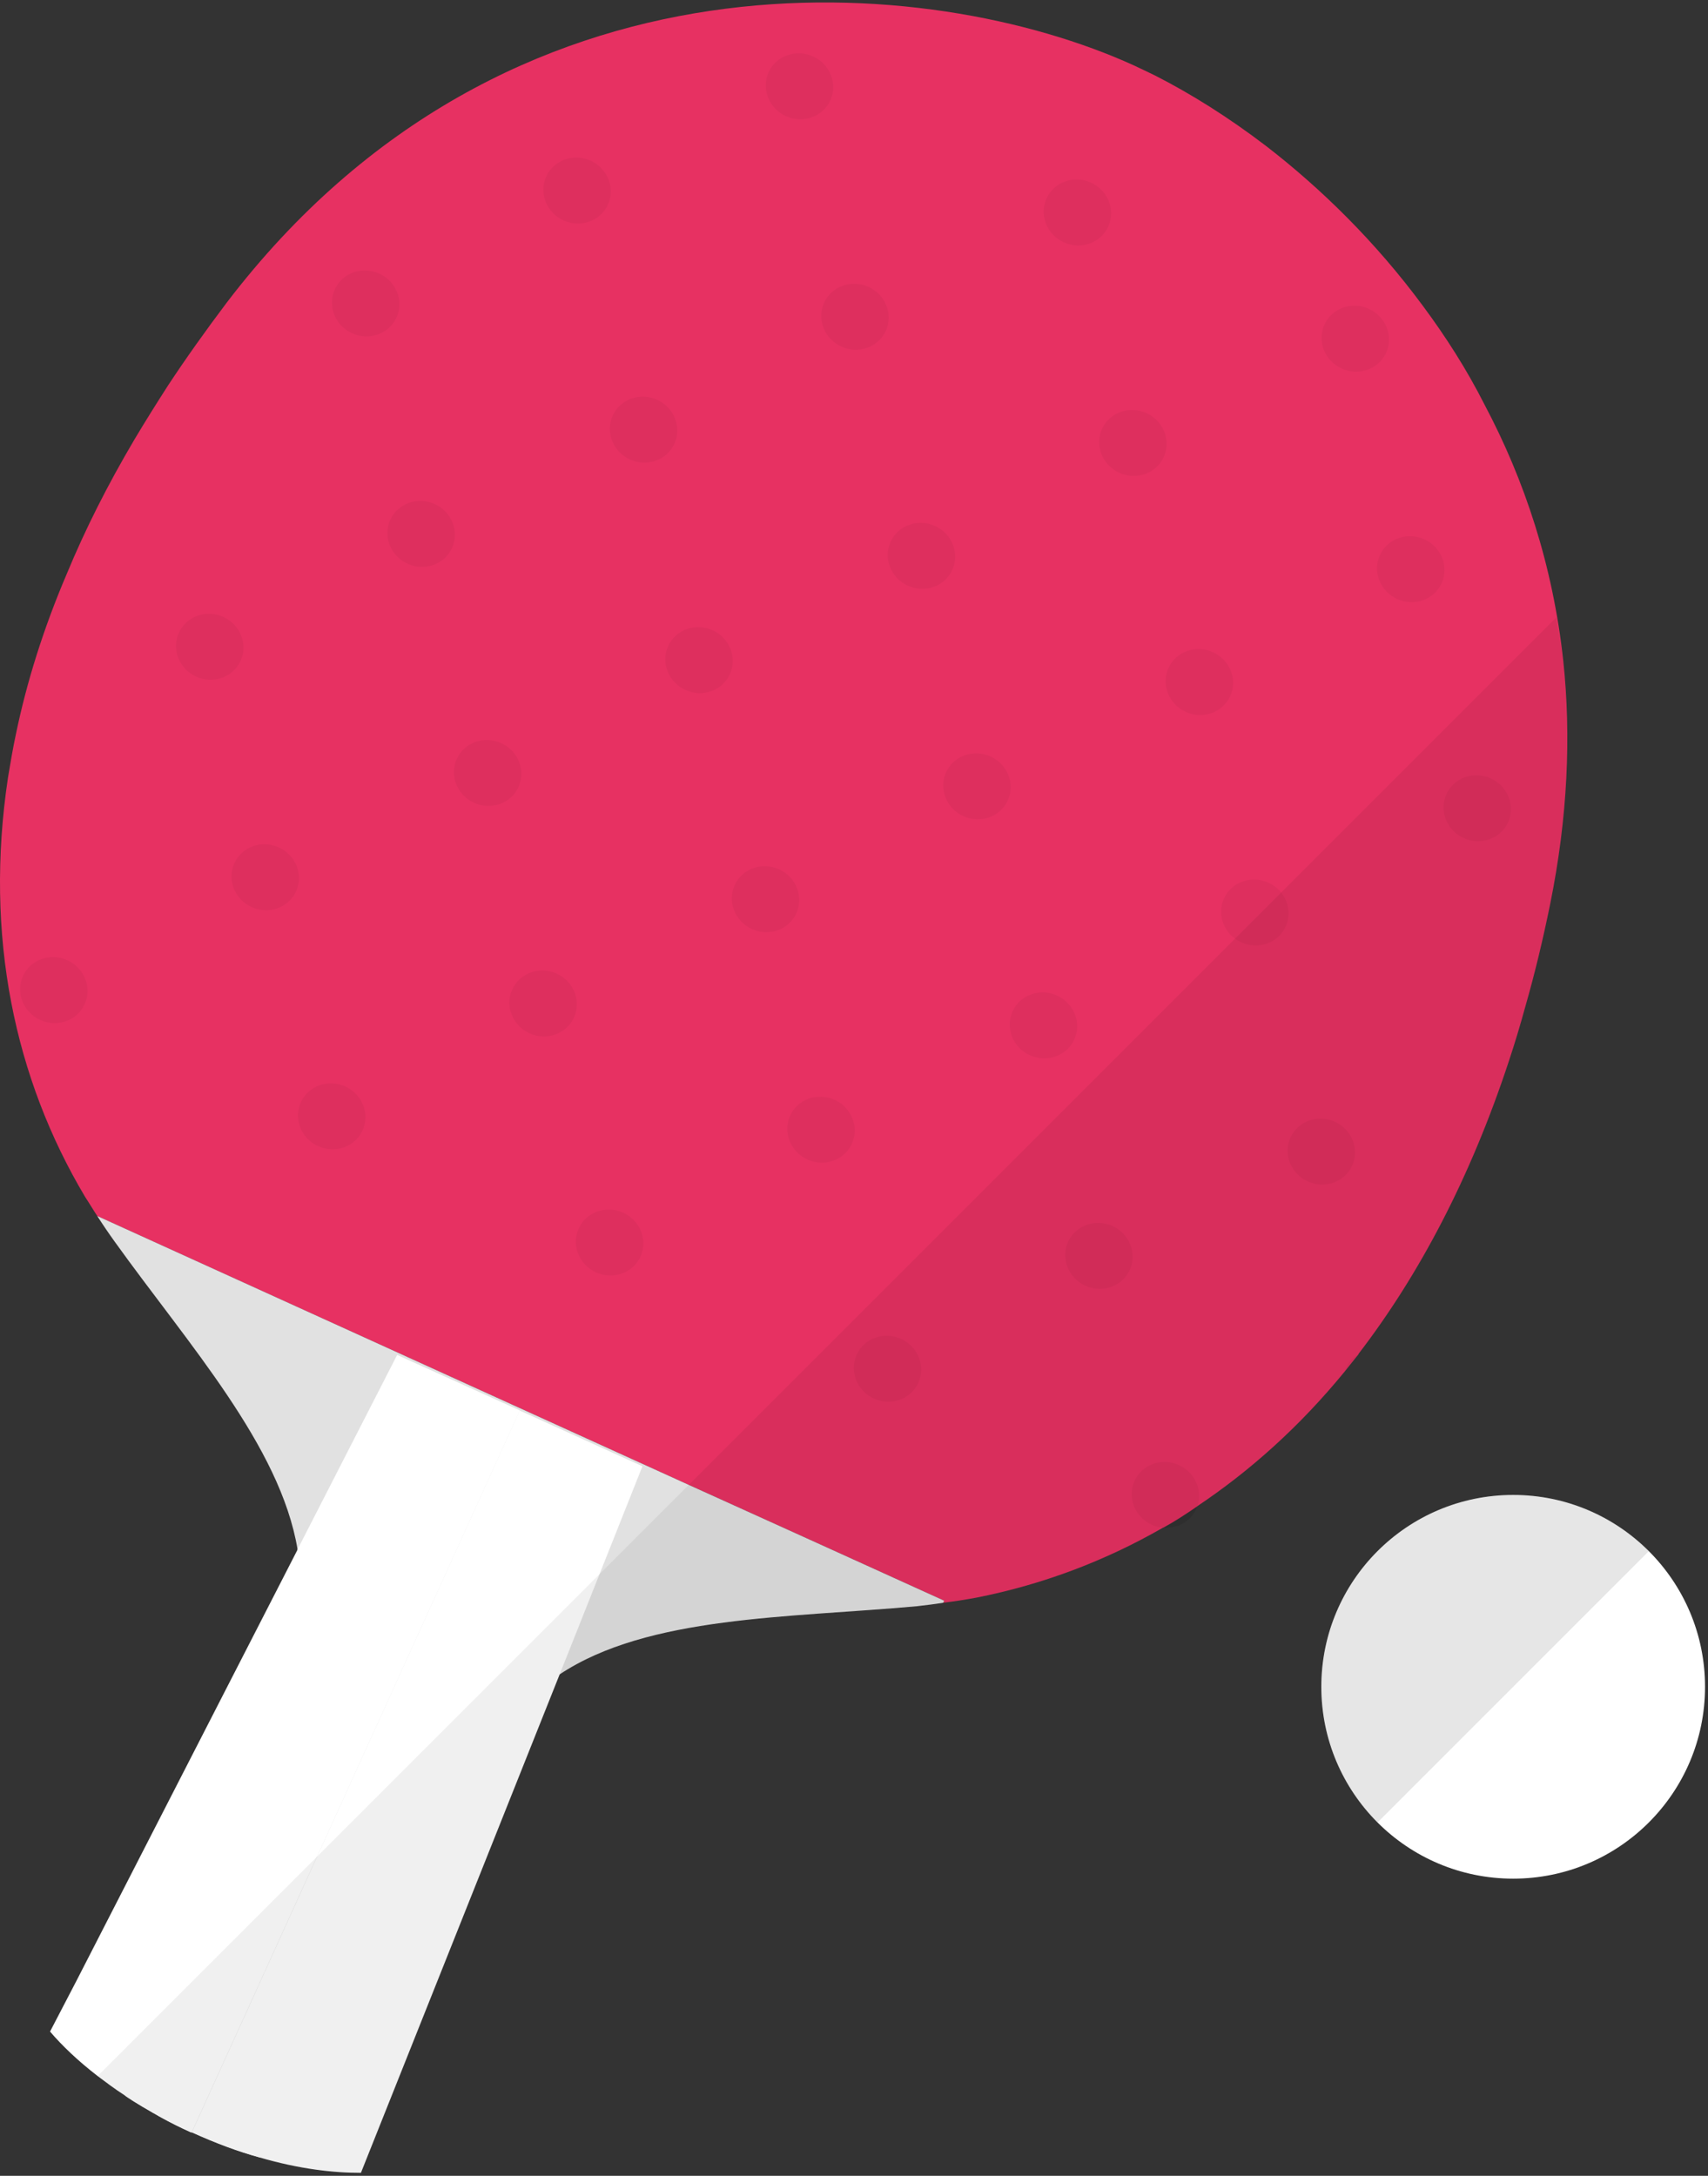 <svg width="314" height="400" viewBox="0 0 314 400" fill="none" xmlns="http://www.w3.org/2000/svg">
<rect x="0" y="0" width="314" height="400" fill="#333333" stroke="none"/>
<path d="M284.987 166.2C283.656 172.728 282.136 179.065 280.424 185.021C279.474 188.506 278.46 191.865 277.383 195.097C270.286 216.643 260.843 234.45 249.753 248.898V248.961C248.866 250.038 248.042 251.116 247.218 252.13C238.98 262.206 229.855 270.38 220.096 276.908C220.096 276.908 220.096 276.971 220.033 276.971C218.005 278.365 215.978 279.696 213.886 280.837C213.823 280.837 213.823 280.837 213.823 280.837C202.924 287.111 191.39 291.356 179.54 293.701C177.512 294.081 175.484 294.398 173.393 294.652L173.583 294.272L150.136 283.625L126.626 272.979L17.882 223.551C17.122 222.41 16.425 221.206 15.664 220.066C2.673 198.266 -2.903 172.031 1.469 142.944C1.913 140.283 2.356 137.621 2.927 134.96C4.891 125.455 7.996 115.505 12.306 105.43C15.664 97.318 19.783 89.144 24.726 80.779C26.691 77.483 28.718 74.251 30.872 70.893C34.168 65.887 37.78 60.818 41.645 55.684C93.482 -12.311 171.174 -4.898 208.309 11.959C209.64 12.593 211.034 13.226 212.428 13.924C218.891 17.219 225.799 21.528 232.77 26.851C242.783 34.582 252.858 44.405 261.603 56.255C265.786 61.895 269.651 67.915 272.946 74.442C280.234 88.194 285.493 103.909 287.394 121.526C288.852 135.276 288.219 150.231 284.987 166.2Z" fill="#E73162"/>
<path d="M173.583 294.272L173.393 294.652C171.808 294.905 170.224 295.095 168.577 295.285C145.003 297.44 119.148 296.997 102.862 307.833C102.799 307.833 102.735 307.833 102.735 307.896C99.25 310.304 96.207 313.029 93.673 316.577C71.303 365.879 56.919 387.743 47.73 396.614C43.801 395.537 39.682 394.016 35.246 391.988V392.051L35.056 391.988C33.091 391.101 31.317 390.214 29.606 389.264C29.099 389.01 28.655 388.693 28.148 388.44C26.818 387.679 25.423 386.856 24.219 386.095C24.282 385.462 24.282 384.764 24.346 384.003C24.662 381.089 25.233 377.603 26.183 373.421C29.542 358.592 37.653 335.271 54.256 298.707C55.334 294.081 55.397 289.519 54.7 284.956V284.83C51.531 265.818 34.611 247.125 21.113 228.303C19.972 226.719 18.895 225.134 17.881 223.55L126.624 272.979L150.134 283.625L173.583 294.272Z" fill="#E1E1E1"/>
<path d="M95.574 259.291L58.312 341.292L58.249 341.355L35.246 391.988V392.051L35.056 391.988C33.091 391.101 31.317 390.214 29.606 389.264C29.099 389.01 28.655 388.693 28.148 388.44C26.818 387.679 25.423 386.856 24.219 386.095C23.712 385.779 23.205 385.462 22.825 385.144C21.05 384.003 19.466 382.799 17.945 381.659C14.333 378.871 11.417 376.083 9.199 373.484L10.784 370.442L14.015 364.232L54.699 284.893V284.829L55.523 283.245L73.013 249.088L95.574 259.291Z" fill="white"/>
<path d="M66.353 399.448C61.333 399.466 55.04 398.765 47.728 396.627C43.831 395.553 39.661 394.007 35.276 392.016L95.546 259.31L118.106 269.556L102.888 307.814L66.353 399.448Z" fill="white"/>
<g opacity="0.04">
<path d="M144.486 21.352C147.621 22.775 151.279 21.472 152.655 18.441C154.032 15.409 152.607 11.797 149.472 10.373C146.337 8.95 142.679 10.253 141.302 13.285C139.926 16.316 141.351 19.928 144.486 21.352Z" fill="#040000"/>
<path d="M195.576 44.553C198.711 45.976 202.368 44.673 203.745 41.642C205.121 38.611 203.696 34.999 200.561 33.576C197.426 32.152 193.768 33.455 192.392 36.486C191.015 39.517 192.441 43.129 195.576 44.553Z" fill="#040000"/>
<path d="M246.664 67.754C249.799 69.178 253.457 67.875 254.833 64.843C256.21 61.812 254.784 58.201 251.649 56.777C248.514 55.353 244.857 56.656 243.48 59.688C242.104 62.719 243.529 66.33 246.664 67.754Z" fill="#040000"/>
<path d="M103.598 40.522C106.733 41.946 110.391 40.642 111.768 37.611C113.144 34.579 111.719 30.967 108.584 29.544C105.449 28.12 101.792 29.423 100.415 32.455C99.038 35.486 100.463 39.098 103.598 40.522Z" fill="#040000"/>
<path d="M154.687 63.723C157.822 65.147 161.48 63.843 162.856 60.812C164.233 57.78 162.808 54.168 159.673 52.745C156.538 51.321 152.88 52.624 151.504 55.656C150.127 58.687 151.552 62.299 154.687 63.723Z" fill="#040000"/>
<path d="M205.776 86.924C208.911 88.348 212.568 87.045 213.945 84.013C215.322 80.981 213.896 77.37 210.761 75.946C207.626 74.522 203.969 75.826 202.592 78.857C201.215 81.889 202.641 85.501 205.776 86.924Z" fill="#040000"/>
<path d="M256.864 110.126C259.999 111.55 263.656 110.247 265.033 107.215C266.41 104.184 264.984 100.572 261.849 99.148C258.714 97.724 255.057 99.028 253.68 102.059C252.303 105.091 253.729 108.703 256.864 110.126Z" fill="#040000"/>
<path d="M64.732 61.271C67.867 62.695 71.524 61.392 72.901 58.361C74.277 55.33 72.852 51.718 69.717 50.294C66.582 48.87 62.925 50.174 61.548 53.205C60.171 56.236 61.597 59.847 64.732 61.271Z" fill="#040000"/>
<path d="M115.82 84.473C118.955 85.897 122.612 84.594 123.989 81.562C125.366 78.531 123.941 74.919 120.806 73.495C117.671 72.071 114.013 73.375 112.636 76.406C111.26 79.438 112.685 83.049 115.82 84.473Z" fill="#040000"/>
<path d="M166.908 107.675C170.043 109.099 173.701 107.795 175.078 104.764C176.454 101.732 175.029 98.12 171.894 96.697C168.759 95.273 165.101 96.576 163.725 99.608C162.348 102.639 163.773 106.251 166.908 107.675Z" fill="#040000"/>
<path d="M217.999 130.875C221.134 132.299 224.791 130.996 226.168 127.965C227.544 124.933 226.119 121.322 222.984 119.898C219.849 118.475 216.191 119.778 214.815 122.809C213.438 125.84 214.864 129.451 217.999 130.875Z" fill="#040000"/>
<path d="M269.087 154.076C272.222 155.5 275.88 154.197 277.256 151.166C278.633 148.135 277.207 144.523 274.072 143.1C270.937 141.676 267.28 142.979 265.903 146.01C264.527 149.041 265.952 152.653 269.087 154.076Z" fill="#040000"/>
<path d="M74.932 103.643C78.067 105.067 81.724 103.763 83.101 100.732C84.478 97.7 83.052 94.088 79.917 92.665C76.782 91.241 73.125 92.544 71.748 95.576C70.371 98.608 71.797 102.219 74.932 103.643Z" fill="#040000"/>
<path d="M126.021 126.845C129.156 128.269 132.813 126.965 134.19 123.934C135.567 120.902 134.141 117.29 131.006 115.867C127.871 114.443 124.214 115.746 122.837 118.778C121.46 121.809 122.886 125.421 126.021 126.845Z" fill="#040000"/>
<path d="M177.11 150.045C180.245 151.469 183.903 150.166 185.279 147.135C186.656 144.103 185.231 140.492 182.096 139.068C178.96 137.644 175.303 138.947 173.927 141.979C172.55 145.01 173.975 148.621 177.11 150.045Z" fill="#040000"/>
<path d="M228.198 173.247C231.333 174.671 234.991 173.368 236.367 170.336C237.744 167.305 236.319 163.693 233.184 162.269C230.049 160.845 226.391 162.149 225.014 165.18C223.638 168.212 225.063 171.824 228.198 173.247Z" fill="#040000"/>
<path d="M36.066 124.392C39.201 125.816 42.858 124.513 44.235 121.481C45.612 118.45 44.186 114.838 41.051 113.414C37.916 111.99 34.259 113.294 32.882 116.325C31.505 119.357 32.931 122.969 36.066 124.392Z" fill="#040000"/>
<path d="M87.154 147.593C90.289 149.017 93.947 147.714 95.323 144.683C96.7 141.652 95.275 138.04 92.139 136.617C89.004 135.193 85.347 136.496 83.971 139.527C82.594 142.558 84.019 146.17 87.154 147.593Z" fill="#040000"/>
<path d="M138.242 170.796C141.377 172.219 145.035 170.916 146.412 167.885C147.788 164.853 146.363 161.241 143.228 159.818C140.093 158.394 136.435 159.697 135.059 162.729C133.682 165.76 135.107 169.372 138.242 170.796Z" fill="#040000"/>
<path d="M189.332 193.996C192.467 195.42 196.125 194.117 197.501 191.085C198.878 188.054 197.452 184.443 194.317 183.019C191.182 181.595 187.525 182.898 186.148 185.93C184.772 188.961 186.197 192.572 189.332 193.996Z" fill="#040000"/>
<path d="M240.421 217.197C243.556 218.621 247.213 217.318 248.59 214.287C249.966 211.256 248.541 207.644 245.406 206.22C242.271 204.797 238.614 206.1 237.237 209.131C235.86 212.162 237.286 215.774 240.421 217.197Z" fill="#040000"/>
<path d="M46.266 166.763C49.401 168.187 53.059 166.884 54.435 163.853C55.812 160.821 54.386 157.21 51.251 155.786C48.116 154.363 44.459 155.666 43.082 158.697C41.706 161.728 43.131 165.339 46.266 166.763Z" fill="#040000"/>
<path d="M97.354 189.965C100.489 191.389 104.147 190.086 105.523 187.054C106.9 184.023 105.475 180.411 102.34 178.987C99.205 177.563 95.547 178.867 94.171 181.898C92.794 184.93 94.219 188.542 97.354 189.965Z" fill="#040000"/>
<path d="M148.444 213.166C151.579 214.59 155.237 213.287 156.613 210.255C157.99 207.224 156.564 203.613 153.429 202.189C150.294 200.765 146.637 202.068 145.26 205.1C143.884 208.131 145.309 211.742 148.444 213.166Z" fill="#040000"/>
<path d="M199.533 236.368C202.668 237.791 206.326 236.488 207.702 233.457C209.079 230.426 207.653 226.814 204.518 225.391C201.383 223.967 197.726 225.27 196.349 228.301C194.973 231.332 196.398 234.944 199.533 236.368Z" fill="#040000"/>
<path d="M249.739 248.929C248.893 250.007 248.046 251.086 247.183 252.124C247.256 251.927 247.335 251.716 247.427 251.511C247.935 250.394 248.744 249.512 249.739 248.929Z" fill="#040000"/>
<path d="M7.4 187.513C10.535 188.937 14.193 187.634 15.569 184.602C16.946 181.571 15.52 177.96 12.385 176.536C9.25 175.112 5.593 176.415 4.216 179.447C2.84 182.478 4.265 186.089 7.4 187.513Z" fill="#040000"/>
<path d="M58.487 210.714C61.622 212.138 65.28 210.835 66.656 207.804C68.033 204.772 66.607 201.161 63.472 199.737C60.337 198.313 56.68 199.617 55.303 202.648C53.927 205.679 55.352 209.29 58.487 210.714Z" fill="#040000"/>
<path d="M109.575 233.916C112.71 235.34 116.368 234.037 117.744 231.005C119.121 227.974 117.696 224.362 114.561 222.938C111.426 221.514 107.768 222.818 106.392 225.849C105.015 228.881 106.44 232.493 109.575 233.916Z" fill="#040000"/>
<path d="M160.665 257.118C163.8 258.542 167.457 257.239 168.834 254.207C170.211 251.175 168.785 247.564 165.65 246.14C162.515 244.716 158.858 246.02 157.481 249.051C156.104 252.083 157.53 255.694 160.665 257.118Z" fill="#040000"/>
<path d="M211.755 280.32C214.89 281.744 218.547 280.44 219.924 277.409C221.301 274.377 219.875 270.765 216.74 269.342C213.605 267.918 209.948 269.221 208.571 272.253C207.194 275.284 208.62 278.896 211.755 280.32Z" fill="#040000"/>
</g>
<path opacity="0.06" d="M286.089 113.52L17.955 381.655C19.458 382.827 21.045 384 22.797 385.165C23.233 385.433 23.7 385.784 24.193 386.078C25.442 386.853 26.805 387.682 28.137 388.426C30.282 389.678 32.539 390.843 35.077 391.996L35.25 392.075L35.276 392.017C39.661 394.009 43.831 395.554 47.728 396.628C55.039 398.766 61.333 399.466 66.353 399.449L102.888 307.816C119.159 296.97 144.983 297.424 168.583 295.265C170.193 295.091 171.803 294.918 173.381 294.66L173.564 294.257L150.151 283.623L173.589 294.268L173.406 294.672C175.463 294.423 177.486 294.088 179.535 293.697C191.395 291.358 202.955 287.143 213.797 280.861C213.817 280.85 213.836 280.836 213.856 280.824C216.379 281.041 218.844 279.78 219.919 277.412C219.986 277.264 219.967 277.105 220.021 276.955C220.028 276.951 220.033 276.948 220.039 276.944C220.098 276.971 220.124 276.913 220.124 276.913C229.848 270.402 238.962 262.222 247.219 252.123C248.041 251.104 248.89 250.028 249.739 248.952C260.835 234.504 270.302 216.67 277.363 195.1C278.48 191.849 279.503 188.486 280.434 185.011C282.14 179.035 283.627 172.75 285.013 166.211C288.249 150.211 288.829 135.303 287.37 121.555C287.079 118.797 286.542 116.183 286.089 113.52Z" fill="#040000"/>
<path d="M278.184 345.372C297.663 345.372 313.454 329.581 313.454 310.101C313.454 290.622 297.663 274.831 278.184 274.831C258.704 274.831 242.913 290.622 242.913 310.101C242.913 329.581 258.704 345.372 278.184 345.372Z" fill="white"/>
<path opacity="0.1" d="M278.184 274.832C258.704 274.832 242.913 290.623 242.913 310.101C242.913 319.841 246.86 328.658 253.244 335.041L303.123 285.162C296.74 278.779 287.923 274.832 278.184 274.832Z" fill="black"/>
</svg>
